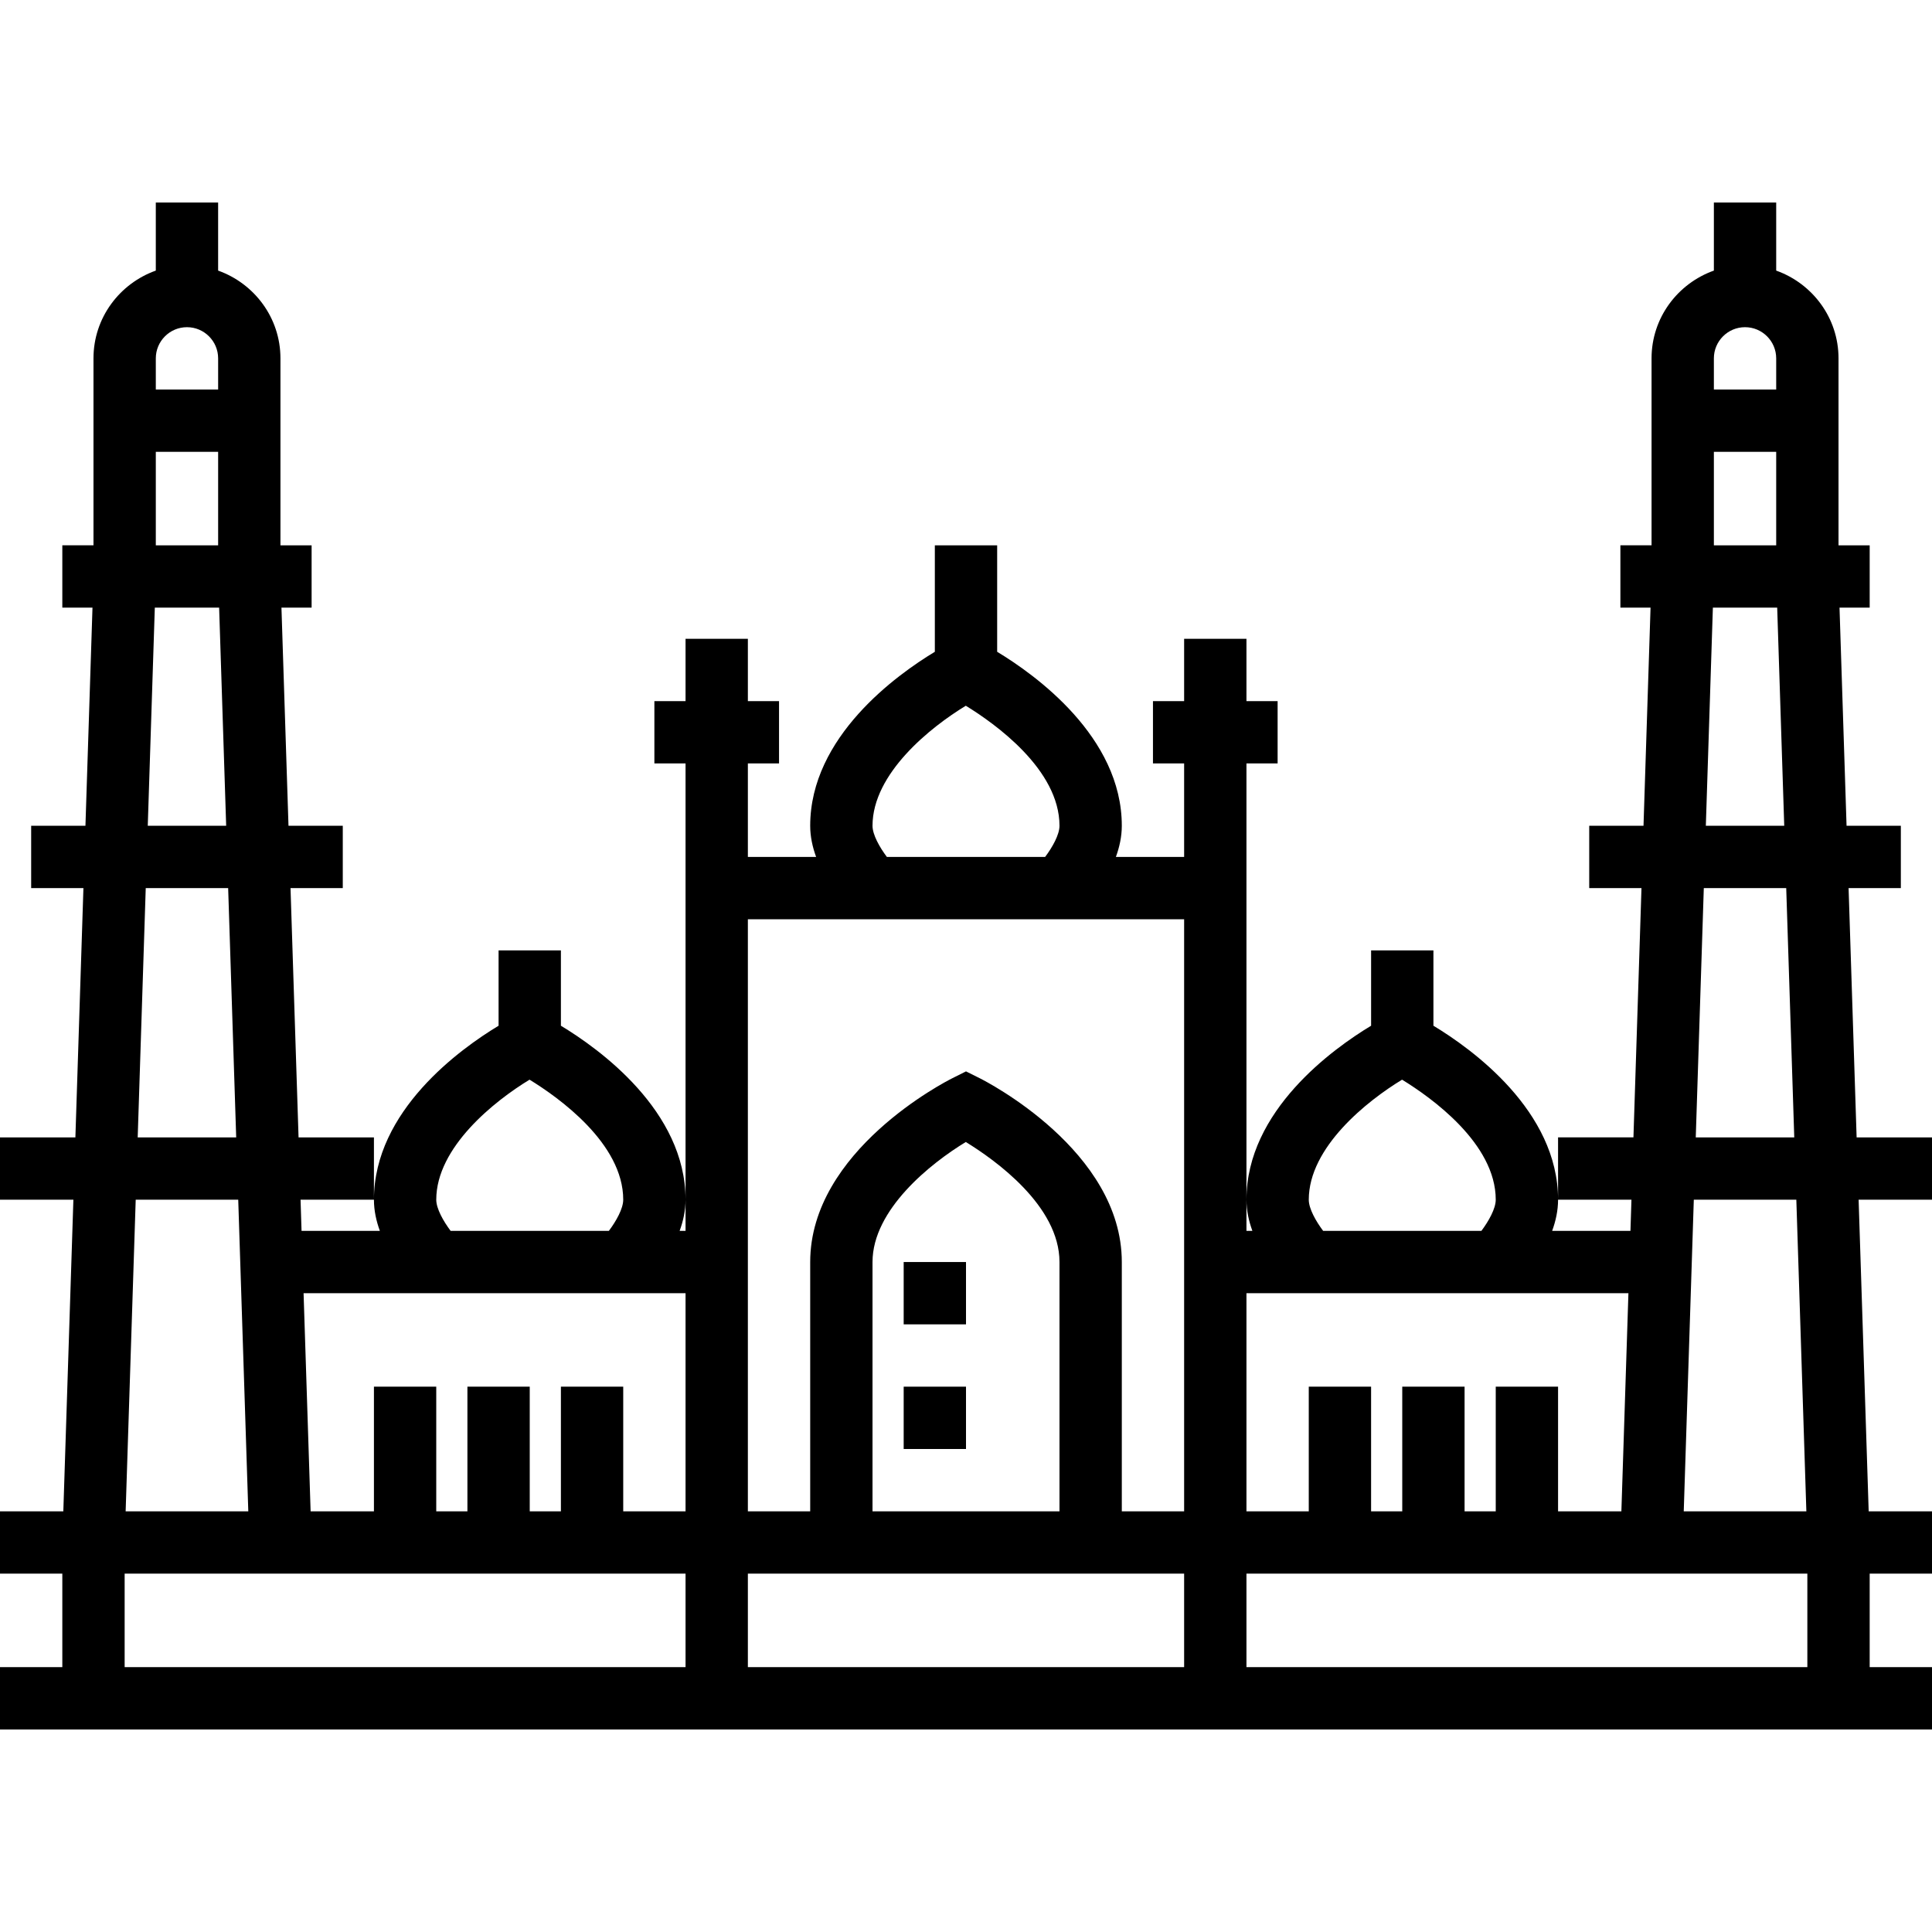 <?xml version="1.0" encoding="iso-8859-1"?>
<!-- Generator: Adobe Illustrator 19.0.0, SVG Export Plug-In . SVG Version: 6.00 Build 0)  -->
<svg version="1.1" id="Layer_1" xmlns="http://www.w3.org/2000/svg" xmlns:xlink="http://www.w3.org/1999/xlink" x="0px" y="0px"
	 viewBox="0 0 290.625 290.625" style="enable-background:new 0 0 290.625 290.625;" xml:space="preserve">
<g>
	<g>
		<g>
			<path d="M290.625,171.093h-11.339l-1.209-37.5h7.861v-9.375h-8.166l-1.059-32.813h4.538v-9.375h-4.688V53.905
				c0-6.103-3.933-11.259-9.375-13.2V30.468h-9.375v10.237c-5.442,1.941-9.375,7.097-9.375,13.2v28.125h-4.688v9.375h4.537
				l-1.059,32.813h-8.166v9.375h7.861l-1.209,37.5h-11.339v9.375h11.039l-0.15,4.688h-11.78c0.534-1.462,0.891-3.047,0.891-4.688
				c0-13.402-13.055-22.734-18.75-26.17v-11.33h-9.375v11.33c-5.695,3.436-18.75,12.769-18.75,26.17
				c0,1.641,0.356,3.225,0.891,4.688H187.5v-4.688v-65.625h4.688v-9.375H187.5v-9.375h-9.375v9.375h-4.688v9.375h4.688v14.063
				h-10.266c0.534-1.463,0.891-3.047,0.891-4.688c0-13.402-13.055-22.734-18.75-26.17V82.031h-9.375v16.017
				c-5.695,3.436-18.75,12.769-18.75,26.17c0,1.641,0.356,3.225,0.891,4.688H112.5v-14.063h4.688v-9.375H112.5v-9.375h-9.375v9.375
				h-4.688v9.375h4.688v65.625v4.688h-0.891c0.534-1.462,0.891-3.047,0.891-4.688c0-13.402-13.055-22.734-18.75-26.17v-11.33H75
				v11.33c-5.695,3.436-18.75,12.769-18.75,26.17c0,1.641,0.356,3.225,0.891,4.688h-11.78l-0.15-4.688H56.25v-9.375H44.911
				l-1.209-37.5h7.861v-9.375h-8.166l-1.059-32.813h4.537v-9.375h-4.688V53.905c0-6.103-3.933-11.259-9.375-13.2V30.468h-9.375
				v10.237c-5.442,1.941-9.375,7.097-9.375,13.2v28.125H9.375v9.375h4.537l-1.059,32.813H4.688v9.375h7.861l-1.209,37.5H0v9.375
				h11.039l-1.514,46.875H0v9.375h9.375v14.063H0v9.375h290.625v-9.375h-9.375v-14.063h9.375v-9.375H281.1l-1.514-46.875h11.039
				V171.093z M79.659,162.412c4.364,2.672,14.091,9.586,14.091,18.056c0,1.341-1.064,3.23-2.161,4.688H67.786
				c-1.097-1.459-2.161-3.348-2.161-4.688C65.625,172.575,74.395,165.604,79.659,162.412z M23.438,53.906
				c0-2.584,2.1-4.688,4.687-4.688s4.688,2.105,4.688,4.688v4.688h-9.375V53.906z M23.438,67.968h9.375v14.063h-9.375V67.968z
				 M23.288,91.406h9.675l1.059,32.813H22.228L23.288,91.406z M21.923,133.593h12.398l1.209,37.5H20.714L21.923,133.593z
				 M20.414,180.468h15.422l1.514,46.875H18.9L20.414,180.468z M103.125,250.781H18.75v-14.063h84.375V250.781z M103.125,227.343
				H93.75v-18.75h-9.375v18.75h-4.688v-18.75h-9.375v18.75h-4.688v-18.75H56.25v18.75h-9.525l-1.059-32.813h57.459V227.343z
				 M145.284,106.163c4.364,2.672,14.091,9.586,14.091,18.056c0,1.341-1.064,3.23-2.161,4.688h-23.803
				c-1.097-1.459-2.161-3.348-2.161-4.688C131.25,116.325,140.02,109.354,145.284,106.163z M178.125,250.781H112.5v-14.063h65.625
				V250.781z M131.25,227.343v-37.5c0-7.894,8.77-14.864,14.034-18.056c4.364,2.672,14.091,9.586,14.091,18.056v37.5H131.25z
				 M178.125,227.343h-9.375v-37.5c0-16.767-20.47-27.192-21.342-27.633l-2.095-1.045l-2.095,1.05
				c-0.872,0.436-21.342,10.861-21.342,27.628v37.5H112.5v-89.063h65.625V227.343z M257.813,53.906c0-2.584,2.1-4.688,4.687-4.688
				c2.587,0,4.688,2.105,4.688,4.688v4.688h-9.375V53.906z M257.813,67.968h9.375v14.063h-9.375V67.968z M257.663,91.406h9.675
				l1.059,32.813h-11.794L257.663,91.406z M256.298,133.593h12.398l1.209,37.5h-14.817L256.298,133.593z M254.794,180.468h15.422
				l1.509,46.875H253.28L254.794,180.468z M210.909,162.412c4.364,2.672,14.091,9.586,14.091,18.056
				c0,1.345-1.069,3.234-2.156,4.688h-23.808c-1.097-1.459-2.161-3.348-2.161-4.688
				C196.875,172.575,205.645,165.604,210.909,162.412z M187.5,194.531h57.459l-1.059,32.813h-9.525v-18.75H225v18.75h-4.688v-18.75
				h-9.375v18.75h-4.688v-18.75h-9.375v18.75H187.5V194.531z M271.875,250.781H187.5v-14.063h84.375V250.781z"/>
			<rect x="135.938" y="208.593" width="9.375" height="9.375"/>
			<rect x="135.938" y="189.843" width="9.375" height="9.375"/>
		</g>
	</g>
</g>
<g>
</g>
<g>
</g>
<g>
</g>
<g>
</g>
<g>
</g>
<g>
</g>
<g>
</g>
<g>
</g>
<g>
</g>
<g>
</g>
<g>
</g>
<g>
</g>
<g>
</g>
<g>
</g>
<g>
</g>
</svg>
